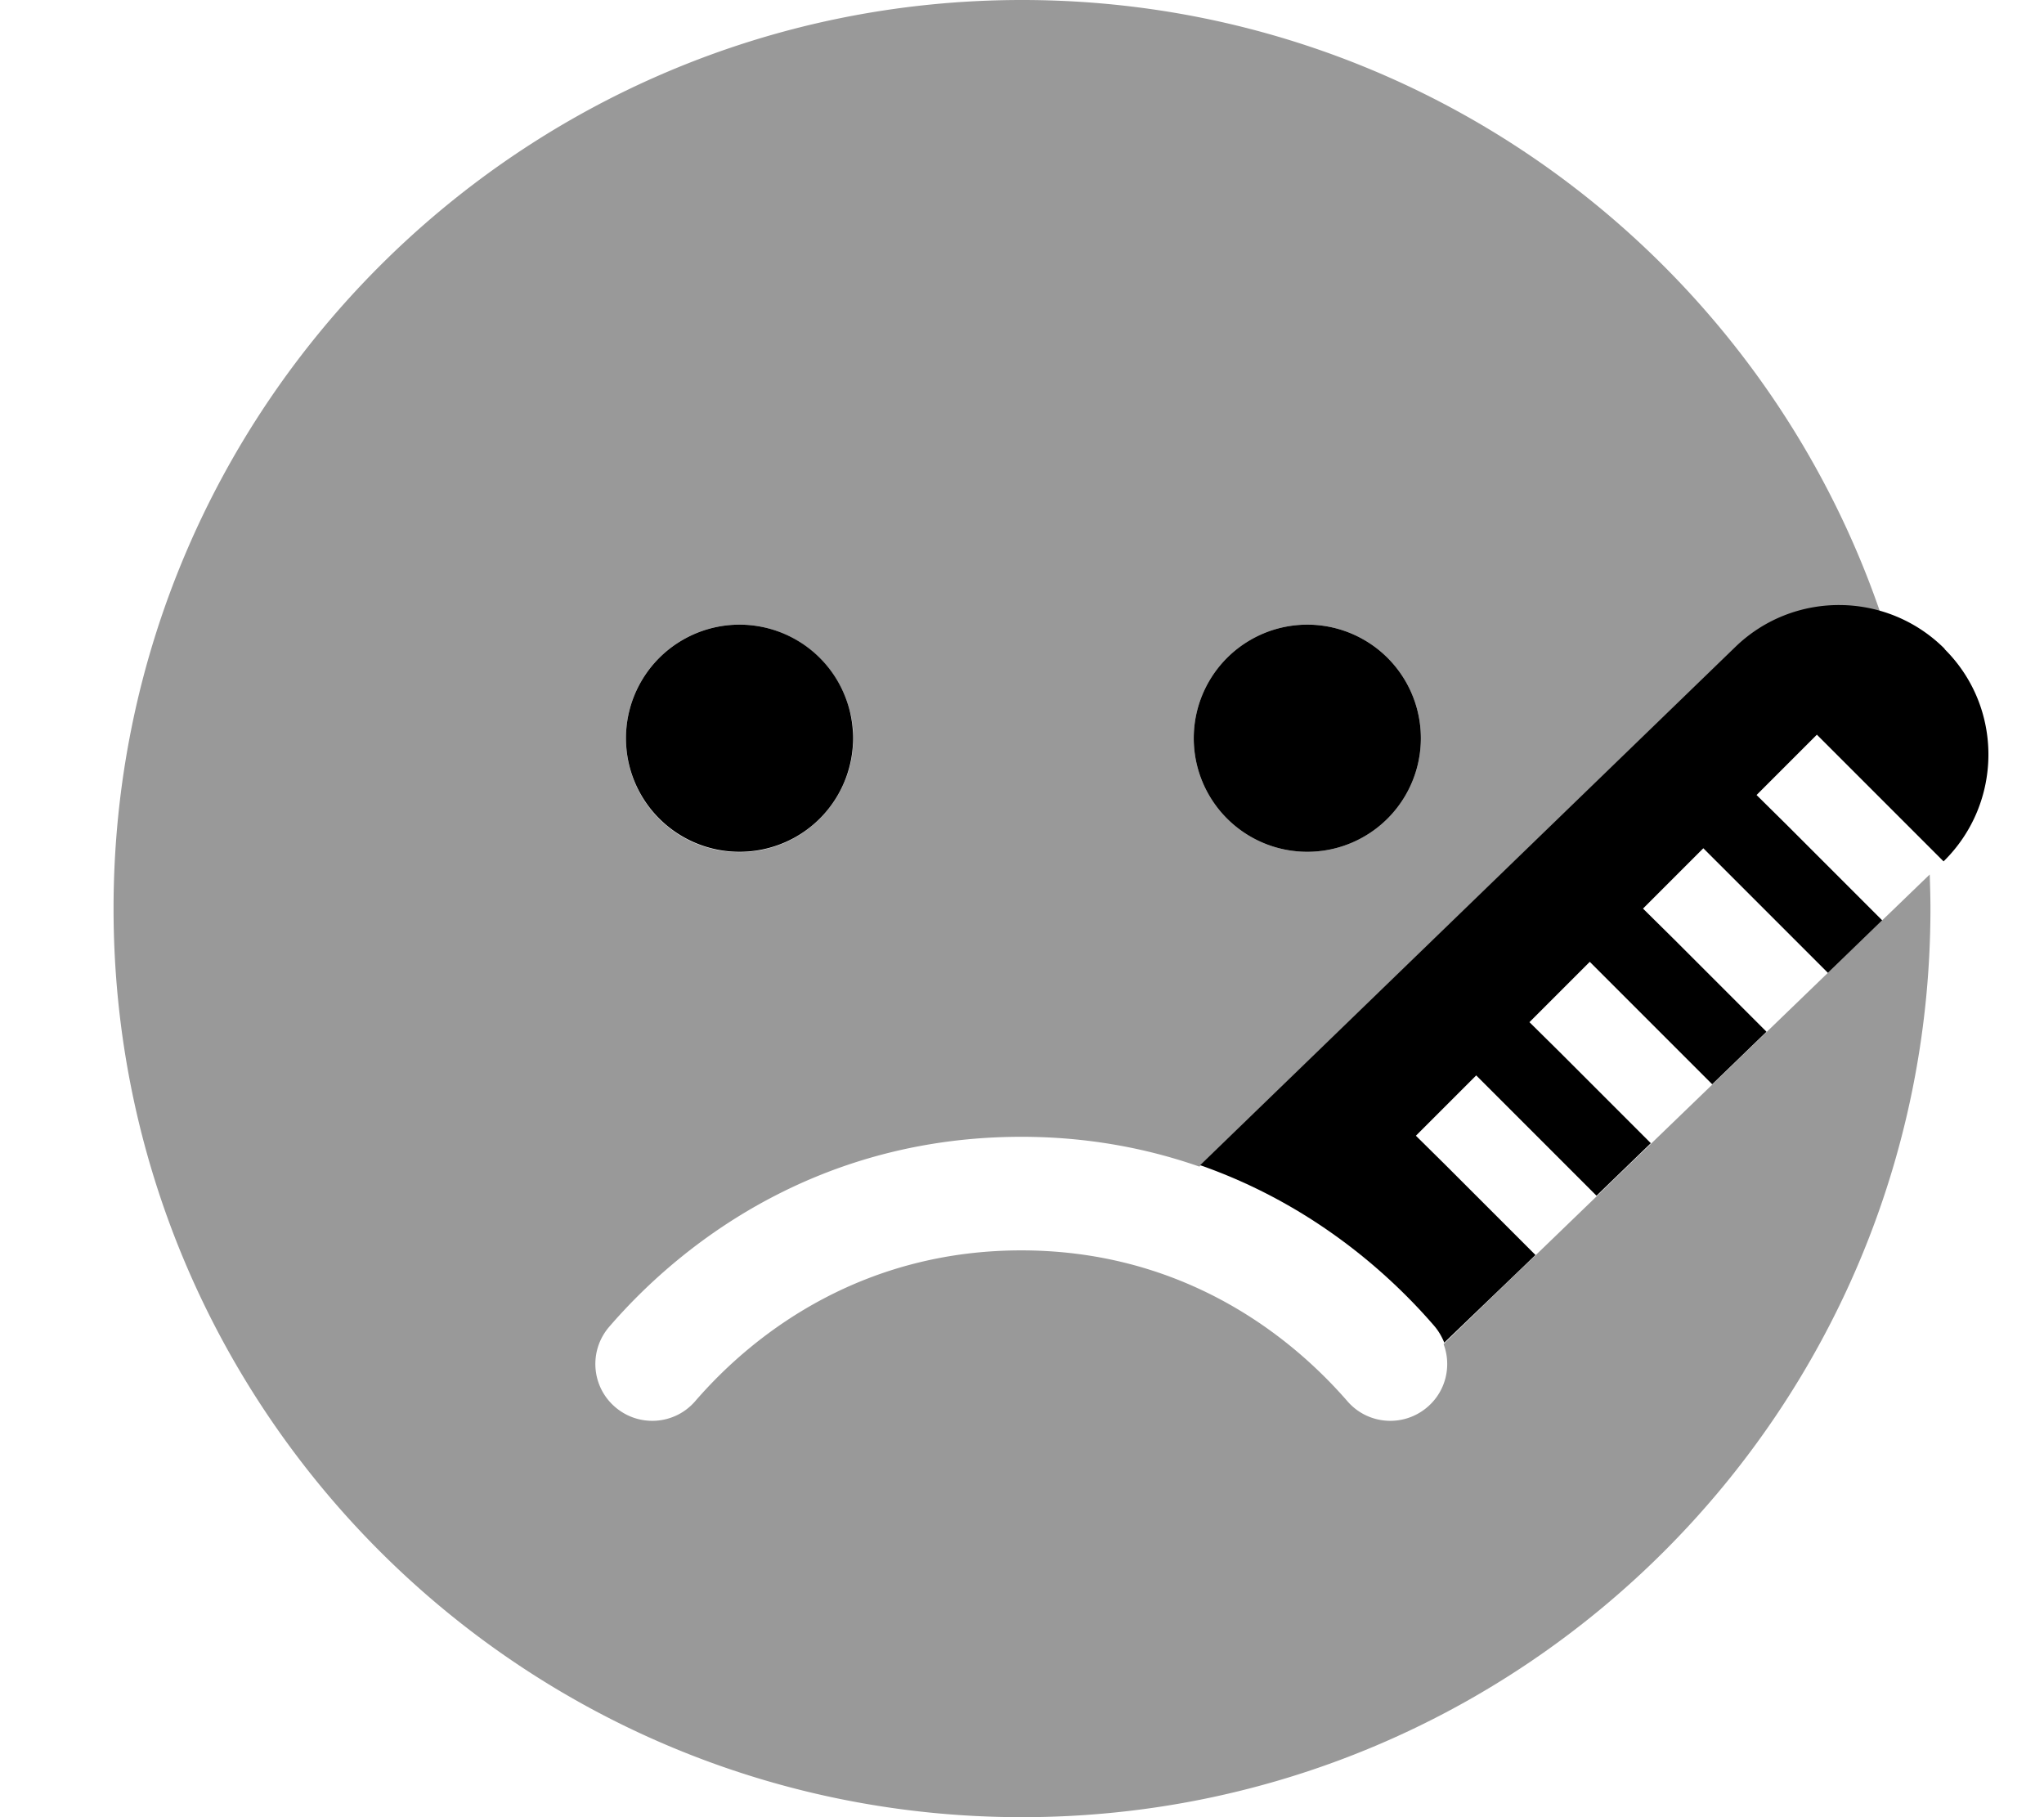 <svg xmlns="http://www.w3.org/2000/svg" viewBox="0 0 576 512"><!--! Font Awesome Pro 6.7.2 by @fontawesome - https://fontawesome.com License - https://fontawesome.com/license (Commercial License) Copyright 2024 Fonticons, Inc. --><defs><style>.fa-secondary{opacity:.4}</style></defs><path class="fa-secondary" d="M32 256c0 141.4 114.6 256 256 256s256-114.6 256-256c0-3.2-.1-6.4-.2-9.6c-4.5 4.3-9 8.7-13.5 13c-5.1 4.9-10.2 9.8-15.3 14.8c-5.8 5.6-11.5 11.1-17.3 16.7l-15.3 14.8c-5.8 5.6-11.5 11.1-17.3 16.7c-5.1 4.9-10.2 9.8-15.3 14.8c-5.8 5.6-11.5 11.1-17.3 16.7c-8.6 8.2-17.1 16.5-25.7 24.8c2.3 6.1 .7 13.2-4.5 17.7c-6.7 5.8-16.8 5.1-22.6-1.6c-18-20.7-48.5-42.5-91.9-42.5s-74 21.8-91.9 42.5c-5.8 6.7-15.9 7.4-22.6 1.6s-7.4-15.9-1.6-22.6c22.2-25.7 61-53.5 116.1-53.5c18.6 0 35.3 3.2 50.2 8.4c50.3-48.7 100.5-97.3 150.8-146c8.2-7.9 18.7-11.9 29.3-11.9c2 0 4 .1 5.9 .4s3.9 .7 5.8 1.2C495.2 72 400 0 288 0C146.6 0 32 114.6 32 256zm144.4-48c0-17.7 14.3-32 32-32c8.8 0 16.8 3.6 22.6 9.4c2.9 2.9 5.2 6.3 6.9 10.2c.8 1.9 1.4 3.9 1.9 6c.2 1 .4 2.1 .5 3.2c.1 .5 .1 1.1 .1 1.6s0 1 0 1.8c0 .5 0 1 0 1.5s-.1 1.1-.1 1.6c-.1 1.1-.3 2.1-.5 3.2c-.4 2.1-1.1 4.1-1.9 6c-1.6 3.8-4 7.3-6.9 10.2c-5.8 5.8-13.8 9.4-22.6 9.4c-17.7 0-32-14.3-32-32zm224 0a32 32 0 1 1 -64 0 32 32 0 1 1 64 0z"/><path class="fa-primary" d="M548 182.8c-16.2-16.2-42.5-16.5-59-.5l-150.8 146c29.2 10.2 51.2 28.2 65.9 45.2c1.3 1.5 2.2 3.1 2.9 4.8l25.7-24.7-25.1-25.1L399 320l17-17 8.5 8.5 25.4 25.4 15.3-14.8-25.7-25.7L431 288l17-17 8.5 8.5 26 26 15.3-14.8-26.3-26.3L463 256l17-17 8.5 8.5 26.6 26.6 15.3-14.8-26.9-26.9L495 224l17-17 8.5 8.5 27.2 27.2c16.7-16.4 16.9-43.3 .3-59.8zM240.4 208a32 32 0 1 0 -64 0 32 32 0 1 0 64 0zm160 0a32 32 0 1 0 -64 0 32 32 0 1 0 64 0z"/></svg>